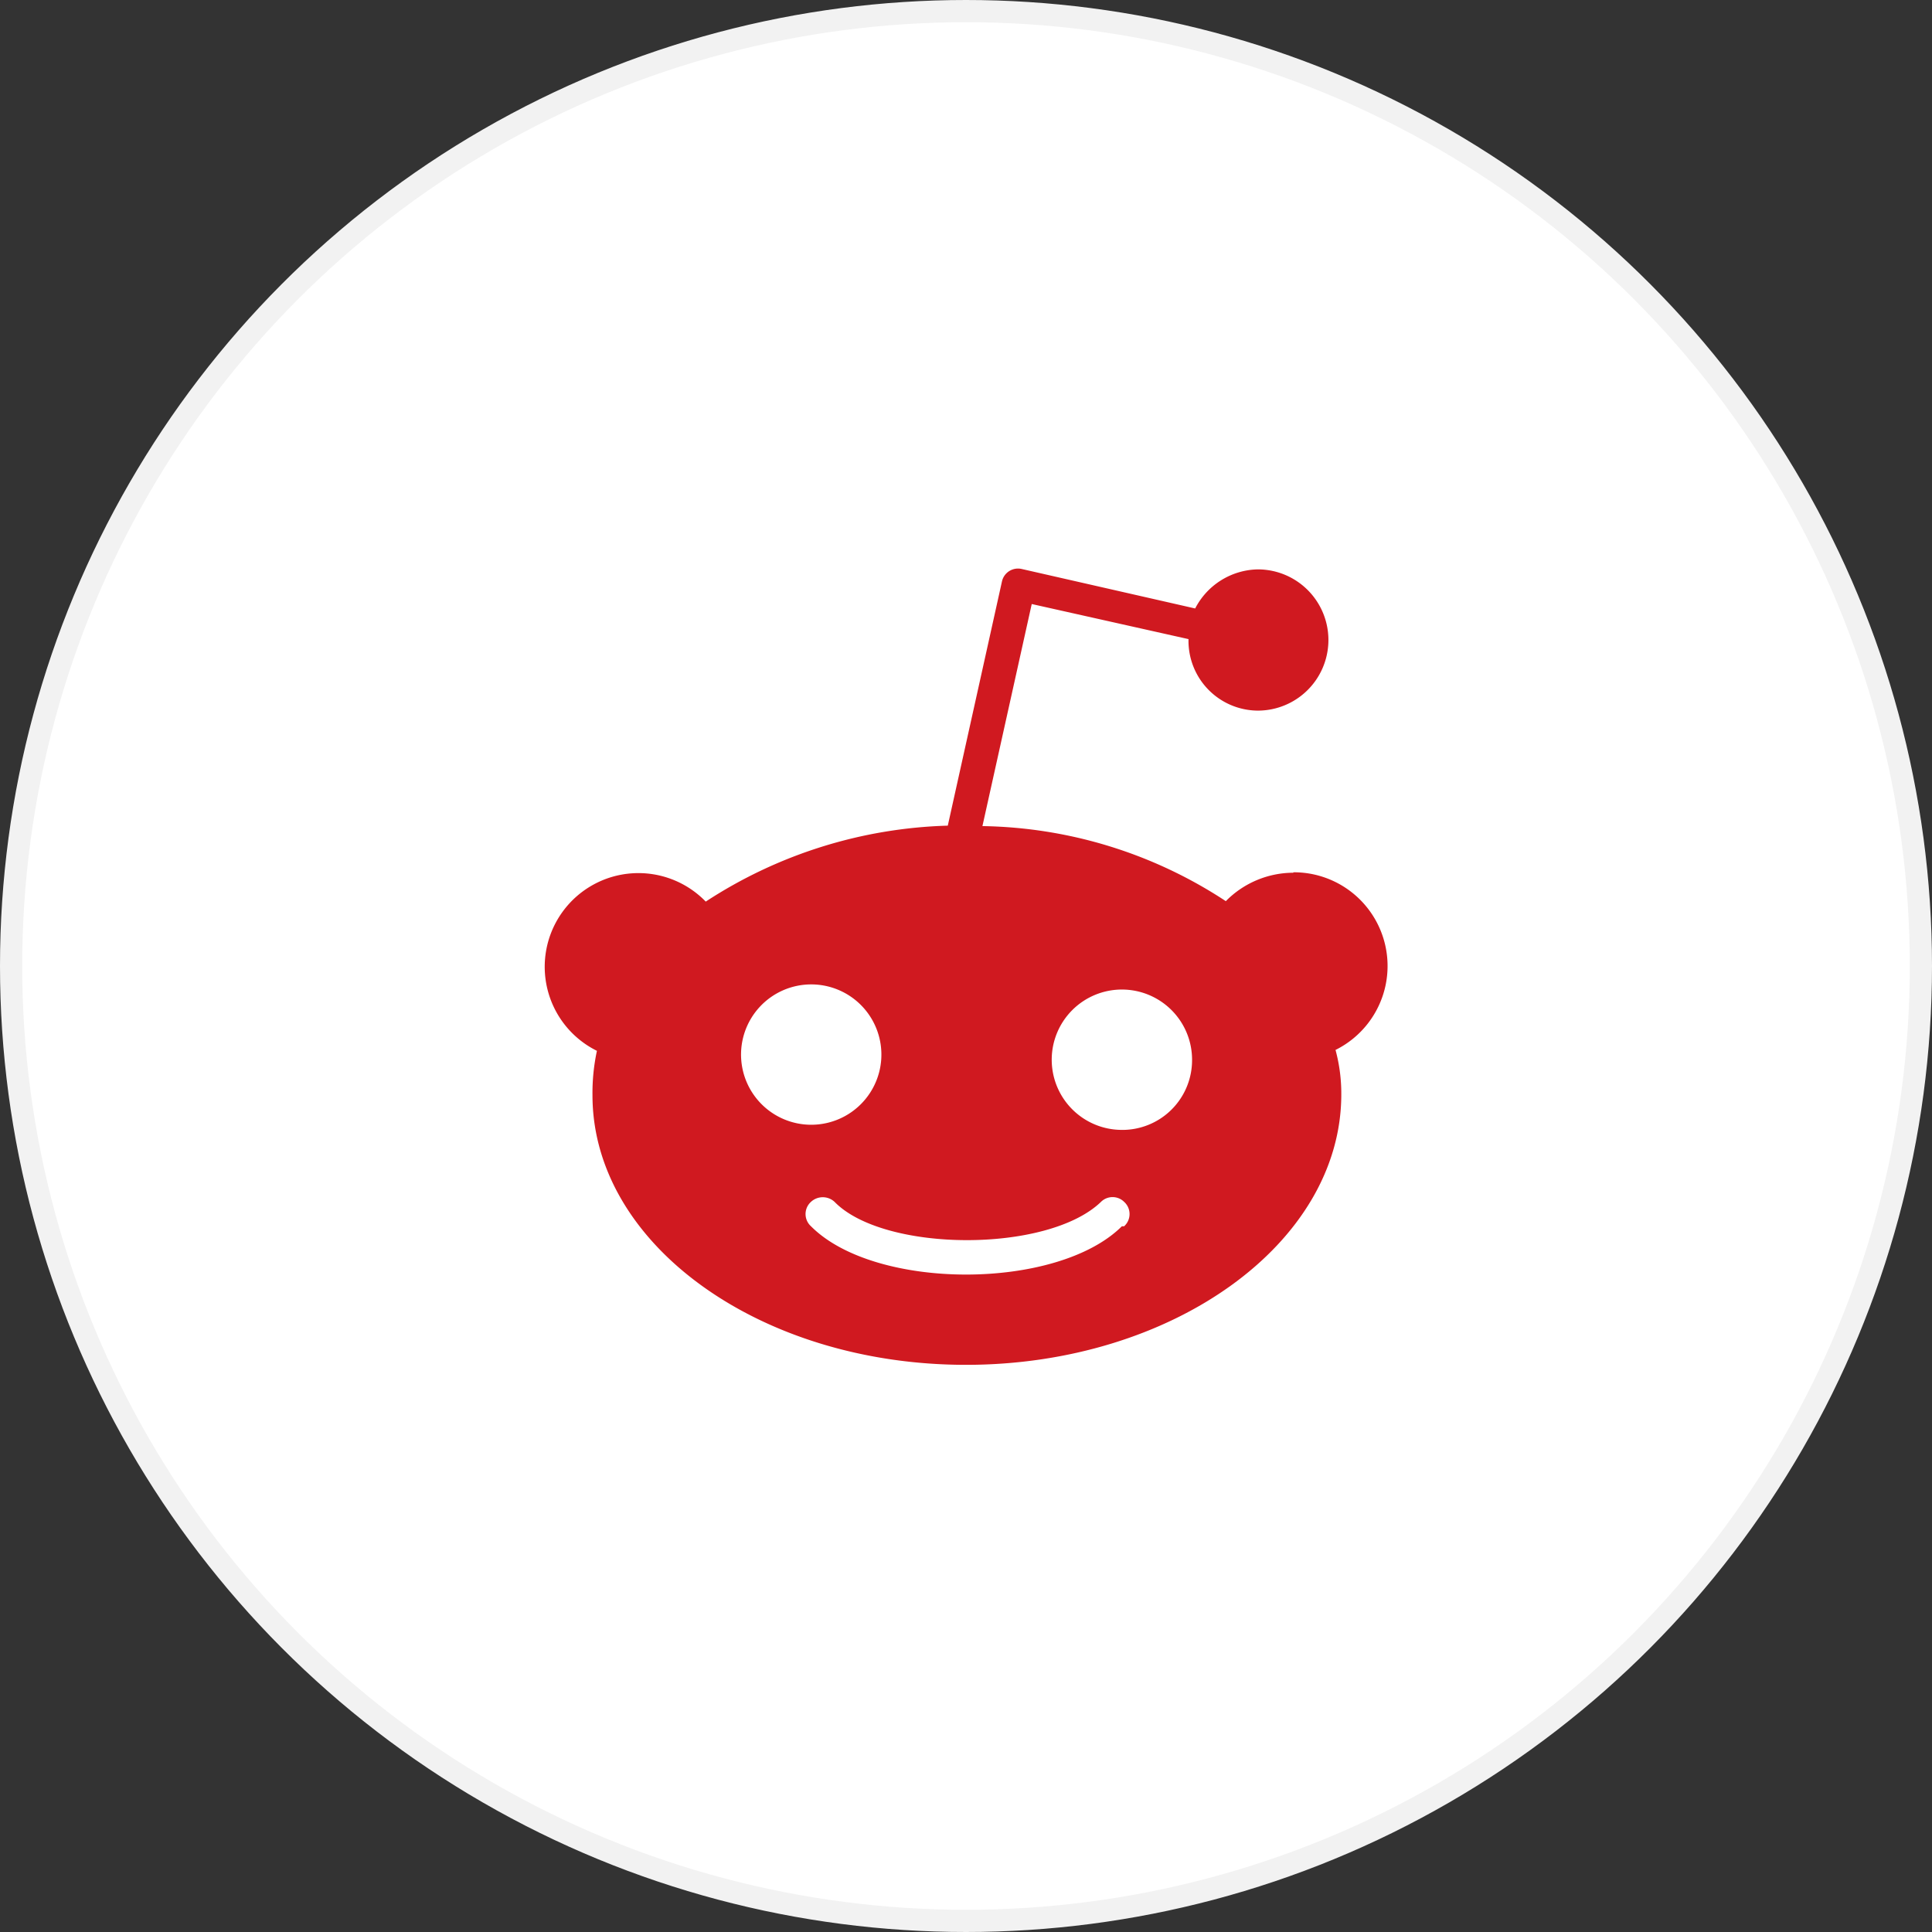 <svg xmlns="http://www.w3.org/2000/svg" viewBox="0 0 43.5 43.5"><rect x="0" y="0" width="43.5" height="43.5" fill="#333333" stroke="none"/><defs><style>.cls-1{fill:#fff;stroke:#f2f2f2;stroke-miterlimit:10;stroke-width:0.5px;}.cls-2{fill:#d01920;}</style></defs><title>Asset 113</title><g id="Layer_2" data-name="Layer 2"><g id="Layer_1-2" data-name="Layer 1"><circle class="cls-1" cx="21.75" cy="21.75" r="21.5"/><path class="cls-2" d="M29.12,19.65a2.14,2.14,0,0,0-1.52.64,10.25,10.25,0,0,0-5.48-1.69l1.11-5,3.53.79A1.57,1.57,0,0,0,28.32,16a1.59,1.59,0,0,0,0-3.18,1.62,1.62,0,0,0-1.41.88L23,12.81a.37.37,0,0,0-.44.28l-1.22,5.5a10.5,10.5,0,0,0-5.45,1.71,2.11,2.11,0,1,0-2.45,3.36,4.53,4.53,0,0,0-.1,1c0,3.35,3.77,6.07,8.41,6.07S30.2,28,30.2,24.64a3.76,3.76,0,0,0-.13-1,2.11,2.11,0,0,0-.95-4ZM16.69,23.87a1.58,1.58,0,1,1,3.15,0,1.58,1.58,0,0,1-3.15,0Zm8.57,3.74c-1.46,1.45-5.56,1.45-7,0a.37.37,0,0,1,0-.55.39.39,0,0,1,.53,0c1.11,1.14,4.8,1.16,6,0a.37.37,0,0,1,.52,0,.37.37,0,0,1,0,.55Zm0-2.17a1.58,1.58,0,1,1,1.58-1.57A1.57,1.57,0,0,1,25.23,25.44Z"/></g></g></svg>